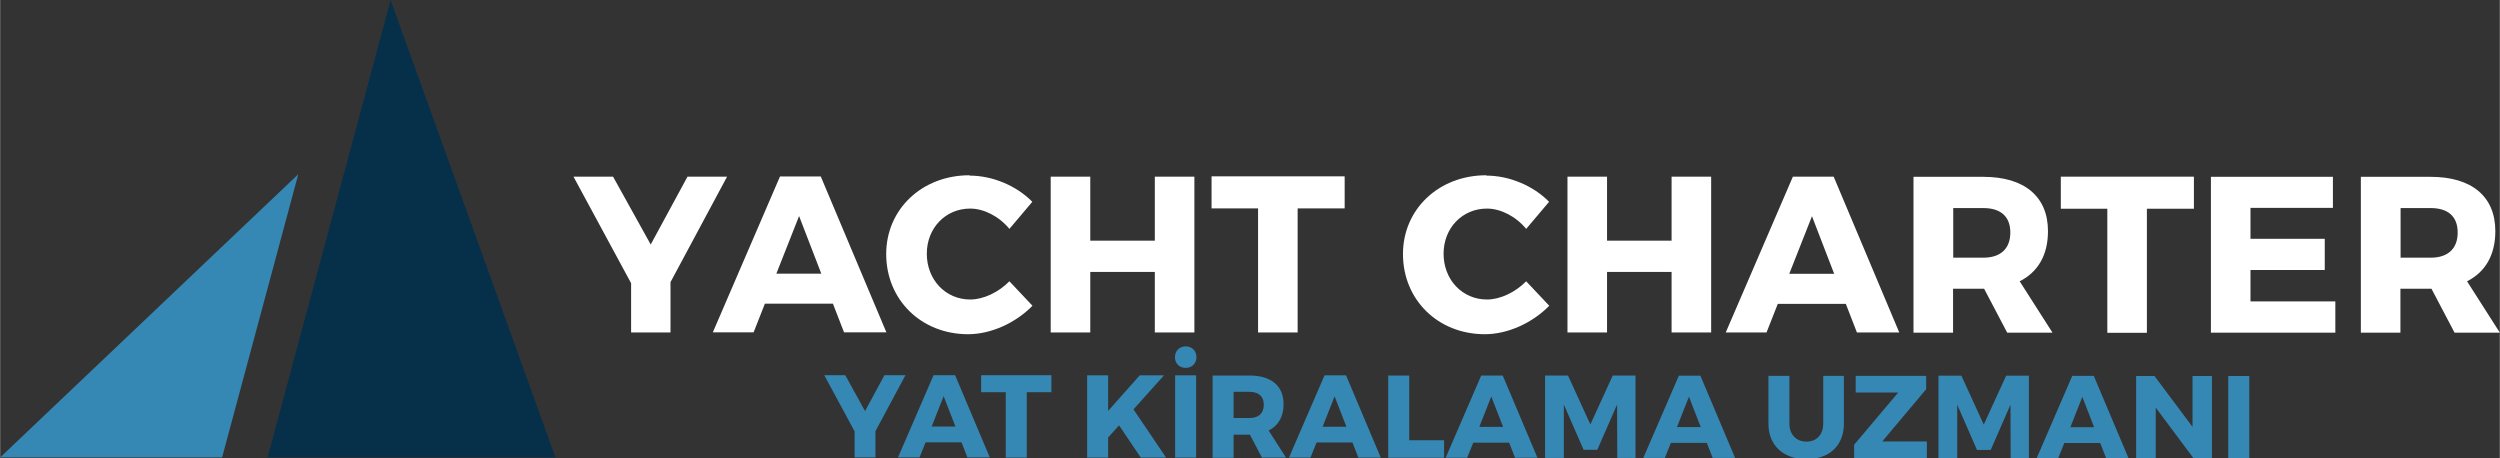 <?xml version="1.0" encoding="UTF-8"?>
<!DOCTYPE svg PUBLIC "-//W3C//DTD SVG 1.1//EN" "http://www.w3.org/Graphics/SVG/1.1/DTD/svg11.dtd">
<!-- Creator: CorelDRAW 2017 -->
<svg xmlns="http://www.w3.org/2000/svg" xml:space="preserve" width="149.156mm" height="27.353mm" version="1.1" style="shape-rendering:geometricPrecision; text-rendering:geometricPrecision; image-rendering:optimizeQuality; fill-rule:evenodd; clip-rule:evenodd"
viewBox="0 0 14405 2642"
 xmlns:xlink="http://www.w3.org/1999/xlink">
 <rect x="0" y="0" width="14405" height="2642" fill="#333333" stroke="none"/>
 <defs>
  <style type="text/css">
   <![CDATA[
    .fil0 {fill:#06304A}
    .fil1 {fill:#3688B4}
    .fil3 {fill:#3688B4;fill-rule:nonzero}
    .fil2 {fill:white;fill-rule:nonzero}
   ]]>
  </style>
 </defs>
 <g id="Layer_x0020_1">
  <g id="_2662633869664">
   <polygon class="fil0" points="1541,2636 2250,0 3200,2636 "/>
   <polygon class="fil1" points="1279,2636 0,2636 1718,1004 "/>
   <path class="fil2" d="M3863 1626l326 -608 -228 0 -212 391 -217 -391 -228 0 332 614 0 284 227 0 0 -290zm936 124l64 165 244 0 -378 -898 -235 0 -387 898 235 0 65 -165 393 0zm-67 -173l-259 0 131 -332 128 332zm854 -567c-273,0 -480,195 -480,454 0,263 201,462 472,462 132,0 274,-65 371,-164l-133 -141c-63,64 -150,105 -226,105 -142,0 -250,-114 -250,-264 0,-148 108,-260 250,-260 79,0 167,45 226,117l132 -156c-90,-92 -228,-151 -362,-151zm1296 906l0 -898 -228 0 0 369 -372 0 0 -369 -228 0 0 898 228 0 0 -349 372 0 0 349 228 0zm866 -715l0 -185 -767 0 0 185 268 0 0 715 228 0 0 -715 271 0zm816 -191c-273,0 -480,195 -480,454 0,263 201,462 472,462 132,0 274,-65 371,-164l-133 -141c-63,64 -150,105 -226,105 -142,0 -250,-114 -250,-264 0,-148 108,-260 250,-260 79,0 167,45 226,117l132 -156c-90,-92 -228,-151 -362,-151zm1296 906l0 -898 -228 0 0 369 -372 0 0 -369 -228 0 0 898 228 0 0 -349 372 0 0 349 228 0zm776 -165l64 165 244 0 -378 -898 -235 0 -387 898 235 0 65 -165 393 0zm-67 -173l-259 0 131 -332 128 332zm999 339l259 0 -189 -296c105,-53 163,-151 163,-289 0,-200 -136,-313 -373,-313l-402 0 0 898 228 0 0 -253 173 0 6 0 133 253zm-313 -432l0 -286 173 0c99,0 156,47 156,141 0,95 -58,145 -156,145l-173 0zm1387 -282l0 -185 -767 0 0 185 268 0 0 715 228 0 0 -715 271 0zm801 -4l0 -180 -703 0 0 898 717 0 0 -180 -489 0 0 -181 428 0 0 -180 -428 0 0 -178 475 0zm703 718l259 0 -189 -296c105,-53 163,-151 163,-289 0,-200 -136,-313 -373,-313l-402 0 0 898 228 0 0 -253 173 0 6 0 133 253zm-313 -432l0 -286 173 0c99,0 156,47 156,141 0,95 -58,145 -156,145l-173 0z"/>
   <path class="fil3" d="M5045 2483l172 -321 -121 0 -112 207 -114 -207 -121 0 175 324 0 150 120 0 0 -153zm495 66l34 87 129 0 -200 -474 -124 0 -205 474 124 0 35 -87 207 0zm-35 -91l-137 0 69 -175 68 175zm553 -198l0 -98 -405 0 0 98 142 0 0 377 121 0 0 -377 143 0zm517 377l144 0 -188 -278 176 -196 -140 0 -182 205 0 -205 -121 0 0 474 121 0 0 -116 63 -70 125 186zm257 -641c-36,0 -62,26 -62,62 0,37 26,62 62,62 36,0 62,-26 62,-62 0,-36 -26,-62 -62,-62zm60 641l0 -474 -121 0 0 474 121 0zm381 0l137 0 -100 -156c56,-28 86,-80 86,-152 0,-106 -72,-165 -197,-165l-212 0 0 474 121 0 0 -133 91 0 3 0 70 133zm-165 -228l0 -151 91 0c52,0 83,25 83,74 0,50 -30,77 -83,77l-91 0zm685 141l34 87 129 0 -200 -474 -124 0 -205 474 124 0 35 -87 207 0zm-35 -91l-137 0 69 -175 68 175zm362 78l0 -373 -121 0 0 474 322 0 0 -101 -201 0zm576 14l34 87 129 0 -200 -474 -124 0 -205 474 124 0 35 -87 207 0zm-35 -91l-137 0 69 -175 68 175zm763 179l0 -475 -131 0 -129 282 -129 -282 -132 0 0 475 108 0 0 -308 114 261 79 0 114 -261 1 308 106 0zm411 -87l34 87 129 0 -200 -474 -124 0 -205 474 124 0 35 -87 207 0zm-35 -91l-137 0 69 -175 68 175zm826 -295l-120 0 0 275c0,64 -39,104 -96,104 -58,0 -99,-39 -99,-104l0 -275 -121 0 0 275c0,125 85,205 219,205 133,0 216,-79 216,-205l0 -275zm473 77l0 -77 -406 0 0 96 245 0 -254 301 0 77 419 0 0 -96 -257 0 253 -301zm592 397l0 -475 -131 0 -129 282 -129 -282 -132 0 0 475 108 0 0 -308 114 261 79 0 114 -261 1 308 106 0zm411 -87l34 87 129 0 -200 -474 -124 0 -205 474 124 0 35 -87 207 0zm-35 -91l-137 0 69 -175 68 175zm679 179l0 -474 -112 0 0 293 -219 -293 -106 0 0 474 113 0 0 -292 218 292 106 0zm215 0l0 -474 -121 0 0 474 121 0z"/>
  </g>
 </g>
</svg>
